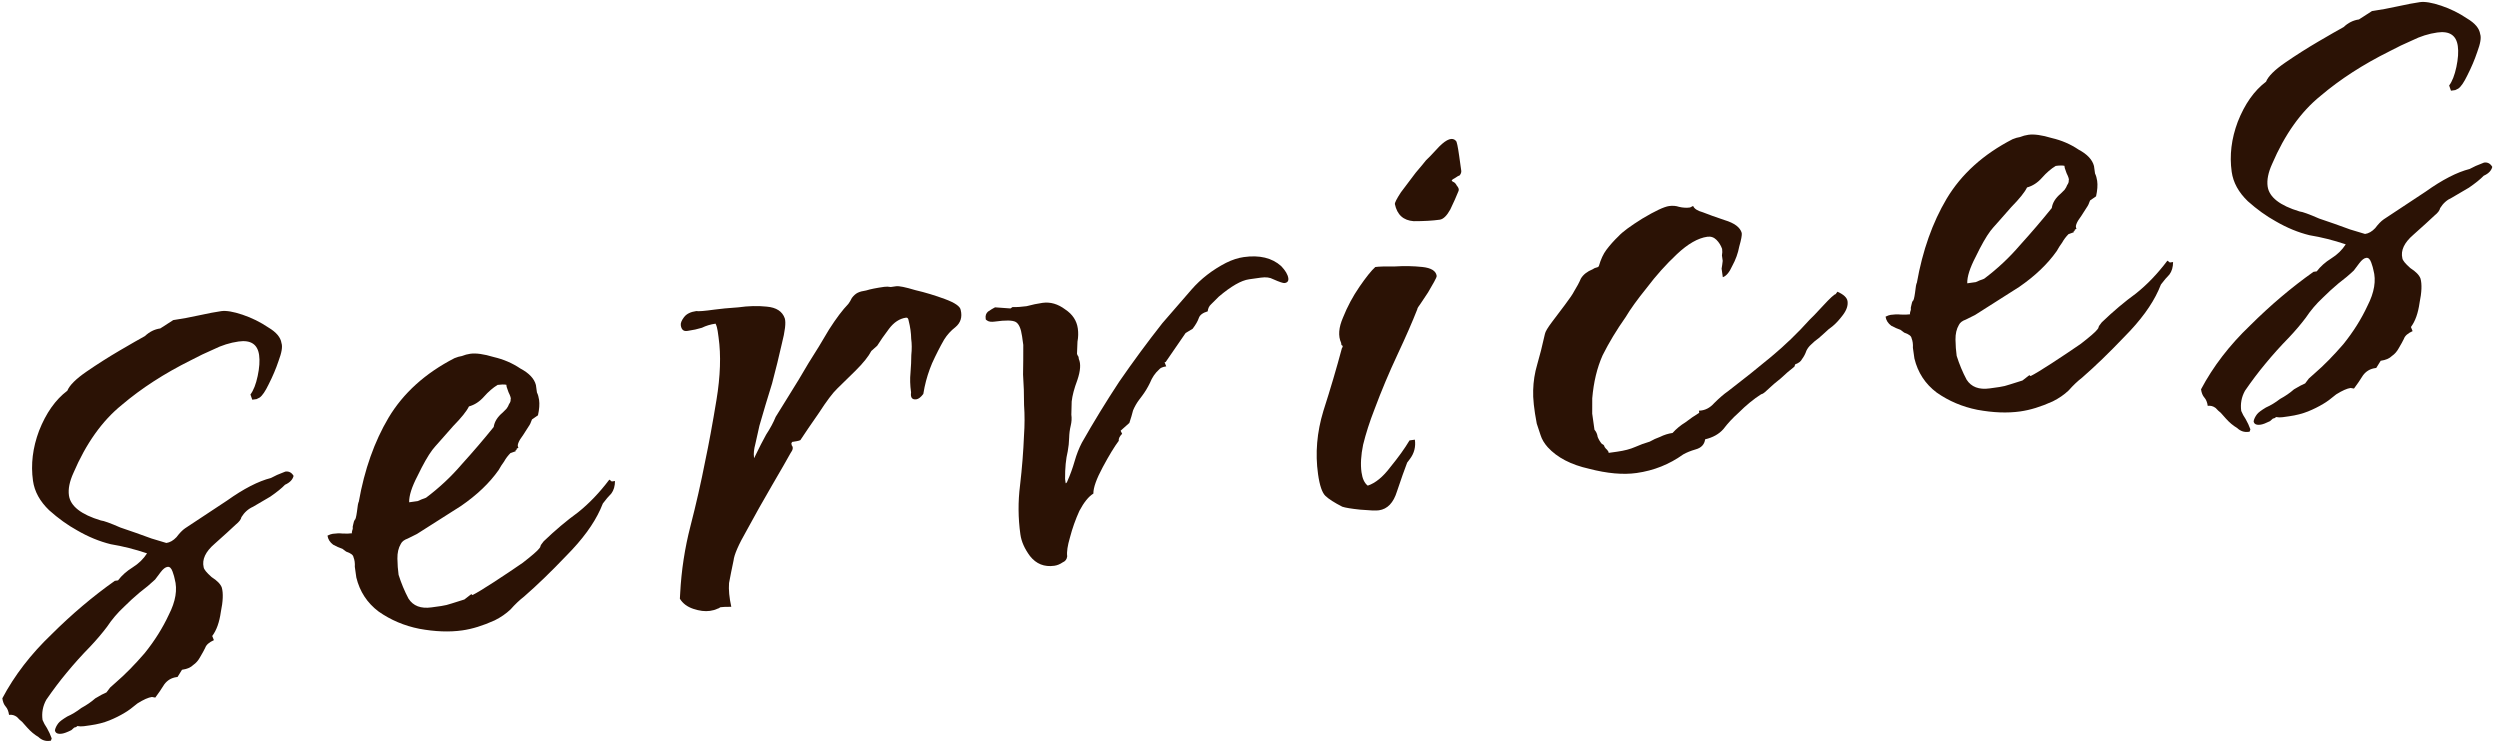 <svg width="266" height="79" viewBox="0 0 266 79" fill="none" xmlns="http://www.w3.org/2000/svg">
<path d="M5.304 78.824C4.848 78.888 4.441 78.751 4.083 78.414C3.66 78.163 3.265 77.831 2.897 77.417L2.344 76.797C2.171 76.666 1.992 76.498 1.808 76.291C1.547 76.095 1.265 76.018 0.961 76.061C0.908 75.681 0.789 75.387 0.605 75.18C0.42 74.974 0.302 74.68 0.248 74.3C1.535 71.87 3.273 69.61 5.46 67.519C7.637 65.351 9.89 63.445 12.218 61.8L12.56 61.752C12.952 61.231 13.469 60.771 14.111 60.37C14.752 59.97 15.264 59.472 15.645 58.875C14.343 58.438 13.057 58.114 11.787 57.905C10.582 57.609 9.388 57.118 8.206 56.431C7.197 55.875 6.205 55.161 5.23 54.29C4.244 53.343 3.67 52.299 3.51 51.158C3.264 49.409 3.48 47.634 4.157 45.833C4.9 43.945 5.903 42.525 7.165 41.572C7.394 40.997 8.074 40.319 9.206 39.54C10.337 38.761 11.511 38.014 12.729 37.3C13.947 36.586 14.845 36.072 15.421 35.758C15.9 35.303 16.443 35.033 17.052 34.947L18.438 34.055L18.552 34.039C19.313 33.932 20.182 33.771 21.16 33.556C22.138 33.341 22.931 33.191 23.54 33.105C24.072 33.03 24.826 33.157 25.803 33.485C26.78 33.813 27.696 34.266 28.553 34.843C29.399 35.345 29.865 35.9 29.95 36.508C30.08 36.878 29.975 37.513 29.636 38.413C29.363 39.227 29.014 40.052 28.588 40.887C28.228 41.636 27.907 42.107 27.624 42.302L27.298 42.465L26.841 42.529L26.647 41.974C26.974 41.541 27.231 40.884 27.417 40.005C27.604 39.126 27.654 38.382 27.569 37.773C27.409 36.633 26.682 36.153 25.389 36.335C24.477 36.463 23.585 36.743 22.716 37.176C21.911 37.522 21.112 37.905 20.318 38.327C17.491 39.733 15.039 41.318 12.961 43.084C10.871 44.773 9.156 47.185 7.813 50.321C7.398 51.232 7.239 52.03 7.335 52.715C7.495 53.855 8.628 54.743 10.733 55.378C11.048 55.411 11.743 55.663 12.817 56.132C13.956 56.515 15.058 56.903 16.121 57.296C17.174 57.613 17.7 57.772 17.7 57.772C18.081 57.719 18.439 57.513 18.777 57.155C19.104 56.722 19.409 56.407 19.691 56.213C20.899 55.423 22.389 54.438 24.162 53.258C25.924 52.002 27.479 51.202 28.826 50.858C29.044 50.749 29.261 50.641 29.479 50.533C29.772 50.414 30.066 50.296 30.359 50.177C30.739 50.123 31.032 50.276 31.238 50.635C31.139 51.037 30.834 51.351 30.323 51.578C29.986 51.935 29.463 52.358 28.756 52.845C28.039 53.256 27.43 53.613 26.93 53.916C26.419 54.143 26.005 54.511 25.689 55.021C25.645 55.26 25.449 55.52 25.101 55.801C24.622 56.256 23.866 56.944 22.832 57.865C21.863 58.699 21.476 59.529 21.669 60.355C21.701 60.583 21.983 60.931 22.514 61.4C23.11 61.781 23.474 62.156 23.603 62.526C23.765 63.124 23.73 63.982 23.499 65.1C23.345 66.207 23.039 67.064 22.581 67.671L22.759 68.112C22.248 68.339 21.938 68.615 21.829 68.94C21.709 69.19 21.524 69.526 21.273 69.949C21.087 70.285 20.853 70.551 20.571 70.746C20.299 71.017 19.896 71.189 19.364 71.264L18.89 72.029L18.776 72.045C18.243 72.12 17.814 72.374 17.487 72.808C17.171 73.317 16.849 73.789 16.523 74.223L16.164 74.157C15.784 74.21 15.273 74.437 14.632 74.838C14.077 75.303 13.62 75.639 13.261 75.844C12.761 76.147 12.217 76.418 11.63 76.655C11.043 76.893 10.369 77.065 9.609 77.172C9.381 77.204 9.152 77.236 8.924 77.268C8.696 77.3 8.463 77.294 8.224 77.25C8.159 77.337 8.05 77.391 7.898 77.412L7.588 77.689C7.153 77.905 6.821 78.029 6.593 78.061C6.137 78.125 5.887 78.005 5.844 77.701C5.888 77.462 6.008 77.213 6.205 76.953C6.335 76.779 6.651 76.541 7.151 76.238C7.662 76.011 8.162 75.708 8.652 75.329C9.228 75.015 9.723 74.674 10.137 74.306C10.637 74.003 11.034 73.792 11.327 73.673C11.393 73.587 11.458 73.5 11.523 73.413C11.589 73.326 11.654 73.24 11.719 73.153L12.34 72.6C13.308 71.766 14.326 70.732 15.393 69.496C16.45 68.184 17.305 66.823 17.96 65.413C18.691 63.992 18.9 62.722 18.588 61.602C18.566 61.45 18.491 61.189 18.361 60.82C18.232 60.45 18.053 60.282 17.825 60.314C17.597 60.346 17.352 60.535 17.09 60.882C16.829 61.229 16.633 61.489 16.502 61.663C16.023 62.118 15.469 62.584 14.838 63.06C14.283 63.526 13.733 64.029 13.189 64.571C12.503 65.21 11.904 65.915 11.392 66.685C10.869 67.379 10.27 68.083 9.595 68.799C8.713 69.698 7.875 70.63 7.08 71.595C6.35 72.473 5.632 73.427 4.923 74.457C4.552 75.13 4.421 75.846 4.527 76.606C4.646 76.9 4.803 77.188 4.998 77.471C5.203 77.83 5.371 78.194 5.5 78.564L5.418 78.808L5.304 78.824Z" fill="#2B1205"/>
<path d="M49.174 67.075C47.805 67.267 46.285 67.21 44.613 66.902C43.017 66.583 41.574 65.972 40.283 65.067C39.069 64.152 38.279 62.945 37.913 61.445C37.86 61.065 37.806 60.685 37.753 60.305C37.776 59.914 37.728 59.572 37.609 59.278C37.577 59.05 37.316 58.854 36.828 58.69L36.438 58.396C36.112 58.286 35.781 58.139 35.445 57.954C35.098 57.692 34.898 57.371 34.845 56.991C35.062 56.883 35.247 56.818 35.399 56.797C35.779 56.743 36.127 56.733 36.441 56.767C36.833 56.789 37.18 56.779 37.484 56.736C37.408 56.747 37.425 56.59 37.534 56.264C37.513 56.112 37.529 55.955 37.584 55.792C37.628 55.553 37.683 55.39 37.748 55.303C37.824 55.293 37.901 55.011 37.978 54.457C38.045 53.827 38.111 53.469 38.176 53.382C38.781 49.962 39.836 46.984 41.34 44.446C42.91 41.821 45.25 39.709 48.36 38.108C48.653 37.99 48.914 37.914 49.142 37.882C49.436 37.763 49.734 37.683 50.039 37.64C50.647 37.554 51.478 37.67 52.53 37.988C53.572 38.229 54.522 38.638 55.378 39.216C56.3 39.707 56.847 40.289 57.02 40.963C57.062 41.267 57.1 41.533 57.132 41.761C57.24 41.979 57.316 42.239 57.358 42.544C57.422 43 57.383 43.548 57.24 44.189L56.604 44.627C56.495 44.953 56.375 45.202 56.244 45.376L55.672 46.27C55.149 46.964 54.98 47.415 55.164 47.621L54.952 47.767C54.952 47.767 54.957 47.806 54.968 47.882C54.968 47.882 54.93 47.887 54.854 47.898L54.952 47.767L54.854 47.898L54.87 48.012L54.315 48.206C54.043 48.477 53.815 48.78 53.629 49.117C53.433 49.377 53.242 49.675 53.057 50.011C52.087 51.388 50.754 52.661 49.057 53.83C47.349 54.923 45.783 55.919 44.359 56.817C44.141 56.925 43.815 57.087 43.38 57.304C43.011 57.433 42.766 57.623 42.646 57.872C42.395 58.295 42.274 58.816 42.284 59.435C42.293 60.054 42.335 60.63 42.41 61.162C42.691 62.053 43.042 62.896 43.463 63.69C43.961 64.473 44.78 64.784 45.921 64.624L46.948 64.48C47.328 64.426 47.703 64.335 48.072 64.205C48.518 64.065 48.964 63.925 49.409 63.785L50.144 63.216L50.274 63.314C50.709 63.098 51.459 62.644 52.525 61.951C53.591 61.258 54.619 60.571 55.608 59.889C56.587 59.131 57.175 58.622 57.371 58.362L57.469 58.232L57.551 57.987L57.845 57.597C59.075 56.416 60.289 55.393 61.485 54.527C62.671 53.584 63.787 52.419 64.833 51.032L65.093 51.228L65.435 51.18C65.434 51.723 65.302 52.168 65.041 52.515C64.769 52.785 64.469 53.138 64.143 53.572L63.881 54.19C63.171 55.763 61.967 57.406 60.269 59.118C58.647 60.819 57.145 62.271 55.763 63.473C55.274 63.852 54.795 64.307 54.327 64.838C53.848 65.293 53.282 65.683 52.63 66.008C51.39 66.57 50.238 66.925 49.174 67.075ZM43.535 53.443C43.992 53.379 44.296 53.336 44.448 53.315C44.666 53.207 44.959 53.088 45.328 52.959C46.732 51.908 48 50.722 49.132 49.4C50.341 48.066 51.473 46.744 52.53 45.432C52.607 44.879 52.923 44.369 53.478 43.903L53.886 43.497C54.017 43.323 54.11 43.155 54.164 42.992C54.295 42.819 54.35 42.656 54.328 42.504C54.394 42.417 54.318 42.157 54.102 41.722L53.908 41.167L53.876 40.939C53.637 40.895 53.327 40.9 52.947 40.953C52.447 41.256 51.963 41.673 51.495 42.205C51.026 42.736 50.493 43.082 49.896 43.243C49.656 43.742 49.095 44.442 48.213 45.341C47.745 45.872 47.277 46.403 46.808 46.934C46.406 47.379 46.139 47.688 46.008 47.861C45.55 48.468 45.022 49.396 44.422 50.643C43.811 51.815 43.515 52.748 43.535 53.443Z" fill="#2B1205"/>
<path d="M75.544 64.997C75.012 65.072 74.42 65 73.769 64.781C73.118 64.563 72.641 64.203 72.338 63.703L72.372 63.117C72.497 60.695 72.861 58.318 73.463 55.984C74.066 53.65 74.592 51.327 75.043 49.015C75.416 47.257 75.812 45.107 76.23 42.567C76.649 40.026 76.725 37.806 76.457 35.904C76.425 35.676 76.393 35.448 76.361 35.22C76.318 34.916 76.243 34.655 76.135 34.438C75.603 34.512 75.119 34.658 74.684 34.874C74.238 35.014 73.749 35.122 73.217 35.197L73.103 35.213C72.723 35.266 72.501 35.065 72.436 34.608C72.404 34.38 72.519 34.093 72.781 33.746C73.042 33.399 73.477 33.183 74.085 33.097C74.324 33.141 74.976 33.088 76.04 32.939C76.649 32.853 77.491 32.774 78.566 32.7C79.631 32.55 80.635 32.526 81.58 32.625C82.601 32.715 83.24 33.129 83.499 33.868C83.64 34.313 83.534 35.22 83.184 36.588C82.898 37.868 82.553 39.274 82.148 40.805C81.666 42.346 81.218 43.843 80.802 45.298C80.659 45.938 80.517 46.579 80.374 47.219C80.221 47.783 80.171 48.256 80.224 48.636L80.24 48.75L80.42 48.376C80.78 47.627 81.146 46.917 81.516 46.244C81.963 45.561 82.301 44.932 82.531 44.357C82.847 43.847 83.321 43.083 83.953 42.063C84.651 40.957 85.343 39.813 86.03 38.63C86.793 37.438 87.518 36.25 88.205 35.068C88.968 33.875 89.654 32.964 90.263 32.336C90.394 32.162 90.52 31.951 90.64 31.701C90.836 31.441 91.043 31.257 91.26 31.149C91.477 31.041 91.776 30.96 92.156 30.906C92.602 30.766 93.243 30.637 94.08 30.52C94.308 30.488 94.541 30.494 94.78 30.538C95.008 30.506 95.198 30.479 95.35 30.457C95.655 30.415 96.333 30.552 97.386 30.869C98.428 31.111 99.481 31.428 100.544 31.821C101.607 32.215 102.166 32.602 102.219 32.982C102.402 33.732 102.216 34.339 101.661 34.805C101.172 35.184 100.769 35.628 100.453 36.138C100.017 36.897 99.591 37.733 99.176 38.644C98.827 39.469 98.559 40.321 98.372 41.2L98.24 41.916C97.979 42.263 97.734 42.453 97.506 42.485C97.05 42.549 96.86 42.304 96.938 41.75C96.831 40.99 96.811 40.295 96.877 39.665C96.933 38.959 96.962 38.335 96.963 37.792C97.029 37.162 97.025 36.581 96.951 36.049C96.941 35.43 96.85 34.783 96.678 34.11C96.646 33.881 96.554 33.778 96.402 33.799C95.717 33.896 95.114 34.291 94.591 34.984C94.068 35.678 93.648 36.28 93.332 36.79L92.712 37.342C92.407 37.928 91.846 38.627 91.029 39.44L89.086 41.342C88.608 41.797 87.954 42.664 87.126 43.944C86.287 45.147 85.644 46.091 85.197 46.774C85.208 46.85 84.947 46.925 84.415 47L84.3 47.016L84.202 47.146L84.234 47.374C84.419 47.581 84.38 47.858 84.118 48.205C83.748 48.877 83.094 50.016 82.156 51.621C81.218 53.227 80.319 54.827 79.457 56.421C78.585 57.94 78.115 59.014 78.049 59.643C77.862 60.523 77.703 61.321 77.571 62.037C77.515 62.743 77.594 63.585 77.809 64.563C77.266 64.561 76.881 64.577 76.653 64.609C76.511 64.706 76.403 64.76 76.327 64.771C76.109 64.879 75.848 64.954 75.544 64.997Z" fill="#2B1205"/>
<path d="M112.179 60.197C111.115 60.347 110.252 60.003 109.591 59.165C109.018 58.393 108.677 57.627 108.57 56.866C108.325 55.117 108.312 53.374 108.533 51.637C108.744 49.824 108.884 48.059 108.953 46.343C109.031 45.246 109.034 44.16 108.96 43.085C108.963 41.999 108.927 40.918 108.853 39.843C108.855 39.3 108.861 38.795 108.873 38.328C108.874 37.785 108.876 37.242 108.877 36.699L108.749 35.786C108.631 34.95 108.404 34.439 108.068 34.254C107.732 34.068 106.993 34.056 105.852 34.216C105.472 34.27 105.195 34.231 105.022 34.1C104.935 34.035 104.892 34.002 104.892 34.002C104.881 33.926 104.876 33.888 104.876 33.888C104.833 33.584 104.915 33.34 105.122 33.156C105.405 32.961 105.655 32.809 105.872 32.701L107.517 32.819L107.729 32.673C108.196 32.685 108.696 32.653 109.228 32.578C109.826 32.417 110.391 32.299 110.923 32.224C111.76 32.106 112.568 32.342 113.349 32.93C114.119 33.442 114.563 34.116 114.68 34.953C114.744 35.409 114.732 35.876 114.644 36.354C114.622 36.745 114.605 37.174 114.593 37.641C114.603 37.717 114.657 37.825 114.755 37.967L114.787 38.195C115.014 38.706 114.963 39.45 114.635 40.426C114.296 41.327 114.094 42.092 114.027 42.722C114.015 43.189 114.003 43.656 113.991 44.123C114.045 44.503 114.022 44.894 113.924 45.296C113.825 45.697 113.77 46.132 113.758 46.599C113.746 47.066 113.696 47.538 113.608 48.015C113.411 48.819 113.316 49.801 113.324 50.963C113.367 51.268 113.388 51.42 113.388 51.42C113.464 51.409 113.53 51.322 113.585 51.16C113.879 50.498 114.131 49.803 114.339 49.076C114.547 48.349 114.803 47.692 115.109 47.107C116.352 44.916 117.676 42.752 119.082 40.616C120.564 38.469 122.095 36.392 123.674 34.387C124.741 33.151 125.775 31.959 126.777 30.81C127.779 29.661 129.003 28.714 130.449 27.968C131.101 27.643 131.732 27.438 132.34 27.353C134.013 27.118 135.337 27.436 136.313 28.307C136.768 28.785 137.022 29.215 137.076 29.595C137.118 29.899 136.988 30.073 136.683 30.116C136.531 30.137 136.124 30 135.463 29.706C135.126 29.52 134.692 29.465 134.16 29.54C133.703 29.604 133.285 29.663 132.905 29.716C132.068 29.834 130.992 30.45 129.675 31.566C129.403 31.837 129.131 32.108 128.859 32.379C128.652 32.563 128.532 32.812 128.499 33.127C127.977 33.278 127.662 33.516 127.552 33.842C127.443 34.167 127.225 34.547 126.898 34.981L126.148 35.435L124.023 38.525L123.909 38.541L124.087 38.982C123.707 39.035 123.451 39.149 123.321 39.322C122.907 39.69 122.586 40.162 122.356 40.737C122.116 41.236 121.833 41.703 121.506 42.136L121.212 42.526C120.95 42.873 120.732 43.253 120.558 43.665C120.459 44.067 120.328 44.512 120.164 45L119.233 45.829L119.395 46.155C119.123 46.426 119.003 46.676 119.035 46.904C118.578 47.511 118.011 48.444 117.335 49.702C116.658 50.96 116.325 51.899 116.335 52.518C115.834 52.821 115.339 53.433 114.848 54.355C114.433 55.267 114.1 56.205 113.848 57.171C113.585 58.061 113.486 58.734 113.55 59.191C113.517 59.505 113.353 59.722 113.06 59.841C112.777 60.036 112.483 60.155 112.179 60.197Z" fill="#2B1205"/>
<path d="M153.186 23.376C152.425 23.483 151.502 23.535 150.416 23.533C149.319 23.454 148.653 22.85 148.416 21.72C148.395 21.568 148.608 21.15 149.054 20.467C149.577 19.773 150.1 19.079 150.623 18.386C151.222 17.681 151.587 17.242 151.717 17.068C151.924 16.884 152.398 16.391 153.138 15.589C153.954 14.777 154.547 14.577 154.915 14.991C155.002 15.056 155.115 15.583 155.254 16.571L155.478 18.168C155.499 18.32 155.445 18.483 155.314 18.657C155.238 18.668 155.059 18.77 154.776 18.965C154.558 19.073 154.455 19.165 154.466 19.241L154.596 19.339C154.759 19.394 154.894 19.53 155.002 19.747C155.186 19.954 155.251 20.139 155.196 20.302C154.967 20.877 154.672 21.539 154.312 22.287C153.941 22.96 153.566 23.323 153.186 23.376ZM146.713 54.297C146.409 54.34 145.747 54.317 144.726 54.227C143.781 54.128 143.146 54.023 142.821 53.914C141.985 53.488 141.389 53.107 141.031 52.769C140.674 52.432 140.409 51.655 140.238 50.438C139.928 48.233 140.118 45.996 140.807 43.727C141.562 41.373 142.219 39.148 142.777 37.053C142.908 36.879 142.892 36.765 142.729 36.711L142.697 36.483C142.362 35.754 142.43 34.853 142.899 33.779C143.358 32.629 143.941 31.538 144.649 30.508C145.358 29.478 145.919 28.779 146.332 28.411C146.712 28.357 147.407 28.337 148.417 28.35C149.417 28.287 150.389 28.306 151.333 28.406C152.278 28.506 152.788 28.822 152.862 29.354C152.873 29.43 152.786 29.636 152.6 29.973C152.415 30.309 152.197 30.688 151.946 31.111L151.178 32.266C150.917 32.613 150.791 32.825 150.802 32.901C150.288 34.214 149.584 35.825 148.689 37.734C147.794 39.644 146.981 41.58 146.249 43.544C145.735 44.857 145.331 46.116 145.035 47.321C144.804 48.439 144.748 49.416 144.865 50.253C144.961 50.937 145.183 51.41 145.53 51.672C146.345 51.402 147.145 50.747 147.929 49.706C148.789 48.654 149.47 47.706 149.972 46.86L150.542 46.78C150.649 47.54 150.474 48.224 150.016 48.831L149.722 49.221C149.438 49.959 149.077 50.979 148.64 52.282C148.268 53.497 147.626 54.169 146.713 54.297Z" fill="#2B1205"/>
<path d="M174.137 50.327C172.692 50.53 171.004 50.379 169.072 49.875C167.151 49.447 165.686 48.684 164.679 47.585C164.31 47.171 164.056 46.742 163.916 46.296C163.776 45.85 163.641 45.443 163.511 45.073C163.222 43.563 163.094 42.379 163.129 41.521C163.152 40.587 163.296 39.675 163.558 38.785C163.821 37.895 164.095 36.81 164.38 35.529C164.424 35.29 164.675 34.867 165.132 34.26C165.59 33.653 166.048 33.046 166.505 32.439C167.028 31.745 167.349 31.273 167.469 31.023C167.785 30.514 168.031 30.053 168.206 29.64C168.456 29.218 168.875 28.887 169.462 28.65C169.604 28.552 169.712 28.498 169.788 28.488C169.94 28.466 170.049 28.412 170.115 28.325C170.323 27.598 170.59 27.018 170.917 26.584C171.309 26.064 171.744 25.576 172.223 25.121C172.626 24.677 173.469 24.054 174.753 23.253C176.112 22.442 177.058 21.999 177.59 21.924C177.97 21.87 178.323 21.898 178.649 22.008C179.05 22.106 179.441 22.129 179.822 22.076L180.148 21.913C180.267 22.207 180.608 22.43 181.173 22.584C181.748 22.813 182.524 23.092 183.5 23.42C184.553 23.737 185.16 24.195 185.322 24.792C185.354 25.02 185.266 25.498 185.058 26.225C184.926 26.942 184.674 27.636 184.304 28.309C184.009 28.971 183.677 29.366 183.307 29.496C183.254 29.115 183.211 28.811 183.179 28.583C183.223 28.344 183.262 28.067 183.295 27.753C183.263 27.524 183.236 27.334 183.215 27.182C183.259 26.943 183.265 26.71 183.233 26.482C183.103 26.112 182.903 25.791 182.632 25.519C182.361 25.247 182.036 25.138 181.655 25.191C180.667 25.33 179.59 25.947 178.426 27.041C177.261 28.135 176.189 29.333 175.208 30.634C174.217 31.859 173.471 32.894 172.969 33.74C172 35.117 171.182 36.473 170.517 37.807C169.927 39.131 169.56 40.656 169.415 42.382C169.414 42.925 169.412 43.468 169.411 44.011C169.486 44.544 169.566 45.114 169.652 45.722C169.836 45.929 169.949 46.185 169.992 46.489C170.111 46.782 170.262 47.033 170.446 47.239C170.609 47.294 170.701 47.397 170.723 47.55C170.82 47.691 170.912 47.794 170.999 47.86L171.145 48.072L171.161 48.186L172.074 48.058C172.834 47.951 173.47 47.784 173.981 47.557C174.492 47.33 175.008 47.141 175.53 46.99C175.888 46.785 176.253 46.617 176.622 46.488C177.057 46.272 177.503 46.131 177.959 46.067C178.362 45.623 178.813 45.249 179.314 44.946C179.803 44.567 180.298 44.226 180.798 43.923L180.766 43.695C181.385 43.686 181.929 43.415 182.397 42.884C182.941 42.343 183.426 41.925 183.85 41.633C185.46 40.399 186.994 39.175 188.452 37.962C189.91 36.749 191.276 35.433 192.55 34.013C192.757 33.829 193.23 33.336 193.971 32.534C194.711 31.732 195.157 31.32 195.309 31.299C195.309 31.299 195.375 31.212 195.505 31.038C196.167 31.333 196.525 31.671 196.578 32.051C196.642 32.507 196.478 32.995 196.086 33.516C195.694 34.036 195.324 34.437 194.976 34.719C194.693 34.914 194.415 35.147 194.143 35.417C193.937 35.602 193.73 35.786 193.523 35.97C193.24 36.165 192.963 36.398 192.691 36.669C192.484 36.853 192.32 37.069 192.2 37.319C192.091 37.645 191.938 37.937 191.742 38.198C191.622 38.447 191.377 38.637 191.008 38.766L190.926 39.01C190.436 39.389 189.952 39.806 189.473 40.261C188.984 40.64 188.499 41.057 188.02 41.512C187.748 41.783 187.536 41.929 187.384 41.951C186.601 42.449 185.801 43.104 184.985 43.916C184.365 44.469 183.826 45.049 183.368 45.656C182.9 46.187 182.253 46.549 181.427 46.743C181.35 47.297 181.012 47.654 180.415 47.816C179.893 47.967 179.453 48.145 179.094 48.35C177.615 49.411 175.962 50.07 174.137 50.327Z" fill="#2B1205"/>
<path d="M214.954 43.776C213.585 43.968 212.065 43.911 210.393 43.603C208.797 43.284 207.354 42.673 206.064 41.768C204.85 40.853 204.059 39.646 203.694 38.147C203.64 37.766 203.587 37.386 203.533 37.006C203.556 36.615 203.508 36.273 203.389 35.979C203.357 35.751 203.097 35.555 202.608 35.391L202.218 35.097C201.893 34.987 201.562 34.84 201.225 34.655C200.878 34.393 200.678 34.072 200.625 33.692C200.842 33.584 201.027 33.519 201.179 33.498C201.559 33.444 201.907 33.434 202.222 33.468C202.613 33.49 202.96 33.48 203.264 33.438C203.188 33.448 203.205 33.291 203.314 32.965C203.293 32.813 203.31 32.656 203.364 32.493C203.408 32.254 203.463 32.091 203.528 32.005C203.604 31.994 203.681 31.712 203.758 31.158C203.825 30.528 203.891 30.17 203.956 30.083C204.561 26.664 205.616 23.685 207.121 21.147C208.691 18.522 211.03 16.41 214.14 14.81C214.433 14.691 214.694 14.615 214.922 14.583C215.216 14.464 215.515 14.384 215.819 14.341C216.427 14.255 217.258 14.371 218.311 14.689C219.353 14.93 220.302 15.339 221.159 15.917C222.081 16.408 222.628 16.99 222.8 17.664C222.843 17.968 222.88 18.234 222.912 18.462C223.02 18.68 223.096 18.941 223.139 19.245C223.203 19.701 223.163 20.249 223.021 20.89L222.384 21.328C222.275 21.654 222.155 21.903 222.024 22.077L221.452 22.971C220.929 23.665 220.76 24.116 220.944 24.322L220.732 24.469C220.732 24.469 220.737 24.507 220.748 24.583C220.748 24.583 220.71 24.588 220.634 24.599L220.732 24.469L220.634 24.599L220.65 24.713L220.096 24.907C219.824 25.178 219.595 25.481 219.409 25.818C219.213 26.078 219.023 26.376 218.837 26.712C217.867 28.089 216.534 29.363 214.837 30.532C213.13 31.625 211.564 32.62 210.139 33.518C209.921 33.626 209.595 33.789 209.16 34.005C208.791 34.134 208.546 34.324 208.426 34.573C208.175 34.996 208.055 35.517 208.064 36.136C208.073 36.755 208.116 37.331 208.19 37.864C208.471 38.755 208.822 39.597 209.244 40.391C209.741 41.174 210.561 41.485 211.701 41.325L212.728 41.181C213.108 41.127 213.483 41.036 213.853 40.906C214.298 40.766 214.744 40.626 215.189 40.486L215.924 39.917L216.054 40.015C216.489 39.799 217.239 39.345 218.305 38.652C219.371 37.959 220.399 37.272 221.389 36.59C222.368 35.832 222.955 35.323 223.151 35.063L223.25 34.933L223.332 34.689L223.626 34.298C224.856 33.117 226.069 32.094 227.265 31.228C228.451 30.285 229.567 29.121 230.613 27.733L230.873 27.929L231.215 27.881C231.214 28.424 231.083 28.869 230.821 29.216C230.549 29.487 230.25 29.839 229.923 30.273L229.661 30.891C228.951 32.464 227.748 34.107 226.049 35.819C224.427 37.52 222.925 38.972 221.543 40.175C221.054 40.553 220.575 41.008 220.107 41.54C219.628 41.995 219.062 42.384 218.41 42.709C217.171 43.271 216.019 43.626 214.954 43.776ZM209.316 30.144C209.772 30.08 210.076 30.037 210.228 30.016C210.446 29.908 210.739 29.789 211.109 29.66C212.512 28.609 213.78 27.423 214.913 26.101C216.121 24.768 217.254 23.445 218.31 22.134C218.387 21.58 218.703 21.07 219.258 20.604L219.667 20.198C219.797 20.025 219.89 19.856 219.945 19.694C220.075 19.52 220.13 19.357 220.109 19.205C220.174 19.119 220.099 18.858 219.882 18.423L219.688 17.869L219.656 17.64C219.417 17.596 219.108 17.601 218.727 17.655C218.227 17.957 217.743 18.375 217.275 18.906C216.807 19.437 216.274 19.783 215.676 19.945C215.436 20.444 214.875 21.143 213.993 22.042C213.525 22.573 213.057 23.104 212.589 23.636C212.186 24.08 211.919 24.389 211.788 24.562C211.331 25.169 210.802 26.097 210.202 27.344C209.591 28.516 209.296 29.449 209.316 30.144Z" fill="#2B1205"/>
<path d="M239.246 45.946C238.79 46.01 238.383 45.873 238.025 45.535C237.602 45.285 237.206 44.953 236.838 44.539L236.286 43.919C236.112 43.788 235.933 43.619 235.749 43.413C235.489 43.216 235.207 43.14 234.903 43.182C234.849 42.802 234.73 42.509 234.546 42.302C234.362 42.095 234.243 41.802 234.19 41.422C235.477 38.992 237.214 36.731 239.402 34.64C241.579 32.473 243.831 30.567 246.159 28.921L246.501 28.873C246.893 28.353 247.41 27.892 248.052 27.492C248.694 27.092 249.205 26.593 249.587 25.997C248.285 25.559 246.998 25.236 245.728 25.027C244.523 24.731 243.33 24.239 242.148 23.553C241.139 22.996 240.147 22.283 239.171 21.412C238.185 20.465 237.612 19.421 237.452 18.28C237.206 16.531 237.422 14.756 238.099 12.955C238.842 11.067 239.844 9.646 241.106 8.693C241.336 8.118 242.016 7.441 243.147 6.662C244.278 5.882 245.453 5.136 246.671 4.422C247.889 3.708 248.786 3.194 249.362 2.88C249.841 2.425 250.385 2.155 250.993 2.069L252.38 1.176L252.494 1.16C253.255 1.053 254.124 0.893 255.102 0.678C256.08 0.463 256.873 0.312 257.481 0.227C258.013 0.152 258.768 0.279 259.745 0.607C260.721 0.935 261.638 1.387 262.495 1.965C263.341 2.466 263.806 3.021 263.892 3.63C264.021 3.999 263.917 4.634 263.578 5.535C263.305 6.349 262.955 7.174 262.53 8.009C262.17 8.757 261.848 9.229 261.565 9.424L261.239 9.586L260.783 9.65L260.589 9.096C260.915 8.662 261.172 8.006 261.359 7.127C261.545 6.247 261.596 5.503 261.51 4.895C261.35 3.754 260.624 3.275 259.331 3.457C258.418 3.585 257.527 3.865 256.657 4.298C255.853 4.643 255.054 5.027 254.26 5.449C251.433 6.854 248.98 8.44 246.902 10.205C244.813 11.895 243.097 14.307 241.754 17.443C241.339 18.354 241.18 19.152 241.276 19.836C241.437 20.977 242.57 21.865 244.675 22.5C244.99 22.533 245.684 22.784 246.758 23.254C247.898 23.636 248.999 24.024 250.063 24.418C251.116 24.735 251.642 24.894 251.642 24.894C252.022 24.84 252.381 24.635 252.718 24.277C253.045 23.843 253.35 23.529 253.633 23.334C254.84 22.544 256.33 21.559 258.103 20.38C259.865 19.124 261.42 18.324 262.768 17.979C262.985 17.871 263.203 17.763 263.42 17.655C263.714 17.536 264.007 17.417 264.301 17.299C264.681 17.245 264.974 17.398 265.179 17.757C265.081 18.158 264.776 18.473 264.265 18.699C263.927 19.057 263.405 19.479 262.698 19.966C261.98 20.378 261.371 20.735 260.871 21.038C260.36 21.264 259.947 21.633 259.631 22.142C259.587 22.381 259.39 22.642 259.042 22.923C258.563 23.378 257.807 24.066 256.773 24.987C255.805 25.821 255.417 26.651 255.611 27.477C255.643 27.705 255.925 28.053 256.456 28.521C257.052 28.903 257.415 29.278 257.545 29.648C257.706 30.245 257.672 31.103 257.441 32.221C257.286 33.329 256.98 34.186 256.523 34.793L256.701 35.233C256.19 35.46 255.88 35.736 255.771 36.062C255.651 36.312 255.465 36.648 255.214 37.071C255.029 37.407 254.795 37.673 254.512 37.867C254.24 38.138 253.838 38.311 253.305 38.386L252.831 39.151L252.717 39.167C252.185 39.241 251.755 39.496 251.429 39.929C251.112 40.439 250.791 40.911 250.464 41.344L250.106 41.279C249.726 41.332 249.215 41.559 248.573 41.959C248.018 42.425 247.561 42.761 247.202 42.966C246.702 43.269 246.159 43.539 245.572 43.777C244.985 44.014 244.311 44.187 243.55 44.294C243.322 44.326 243.094 44.358 242.866 44.39C242.638 44.422 242.404 44.416 242.165 44.372C242.1 44.459 241.991 44.513 241.839 44.534L241.529 44.81C241.094 45.026 240.763 45.151 240.535 45.183C240.078 45.247 239.829 45.127 239.786 44.823C239.83 44.584 239.95 44.334 240.146 44.074C240.277 43.901 240.592 43.662 241.093 43.359C241.604 43.133 242.104 42.83 242.593 42.451C243.17 42.137 243.665 41.796 244.078 41.428C244.578 41.125 244.975 40.914 245.269 40.795C245.334 40.708 245.4 40.622 245.465 40.535C245.53 40.448 245.596 40.361 245.661 40.275L246.281 39.722C247.25 38.888 248.267 37.853 249.335 36.618C250.391 35.306 251.247 33.945 251.901 32.535C252.632 31.113 252.842 29.843 252.529 28.724C252.508 28.572 252.432 28.311 252.303 27.942C252.173 27.572 251.995 27.403 251.766 27.435C251.538 27.467 251.294 27.657 251.032 28.004C250.771 28.351 250.575 28.611 250.444 28.784C249.965 29.239 249.41 29.705 248.779 30.182C248.224 30.647 247.675 31.151 247.13 31.693C246.445 32.332 245.846 33.037 245.334 33.807C244.811 34.501 244.212 35.205 243.537 35.92C242.655 36.82 241.817 37.752 241.022 38.717C240.292 39.594 239.573 40.549 238.865 41.579C238.494 42.251 238.362 42.968 238.469 43.728C238.588 44.022 238.745 44.31 238.939 44.593C239.145 44.952 239.312 45.316 239.442 45.685L239.36 45.929L239.246 45.946Z" fill="#2B1205"/>
</svg>
